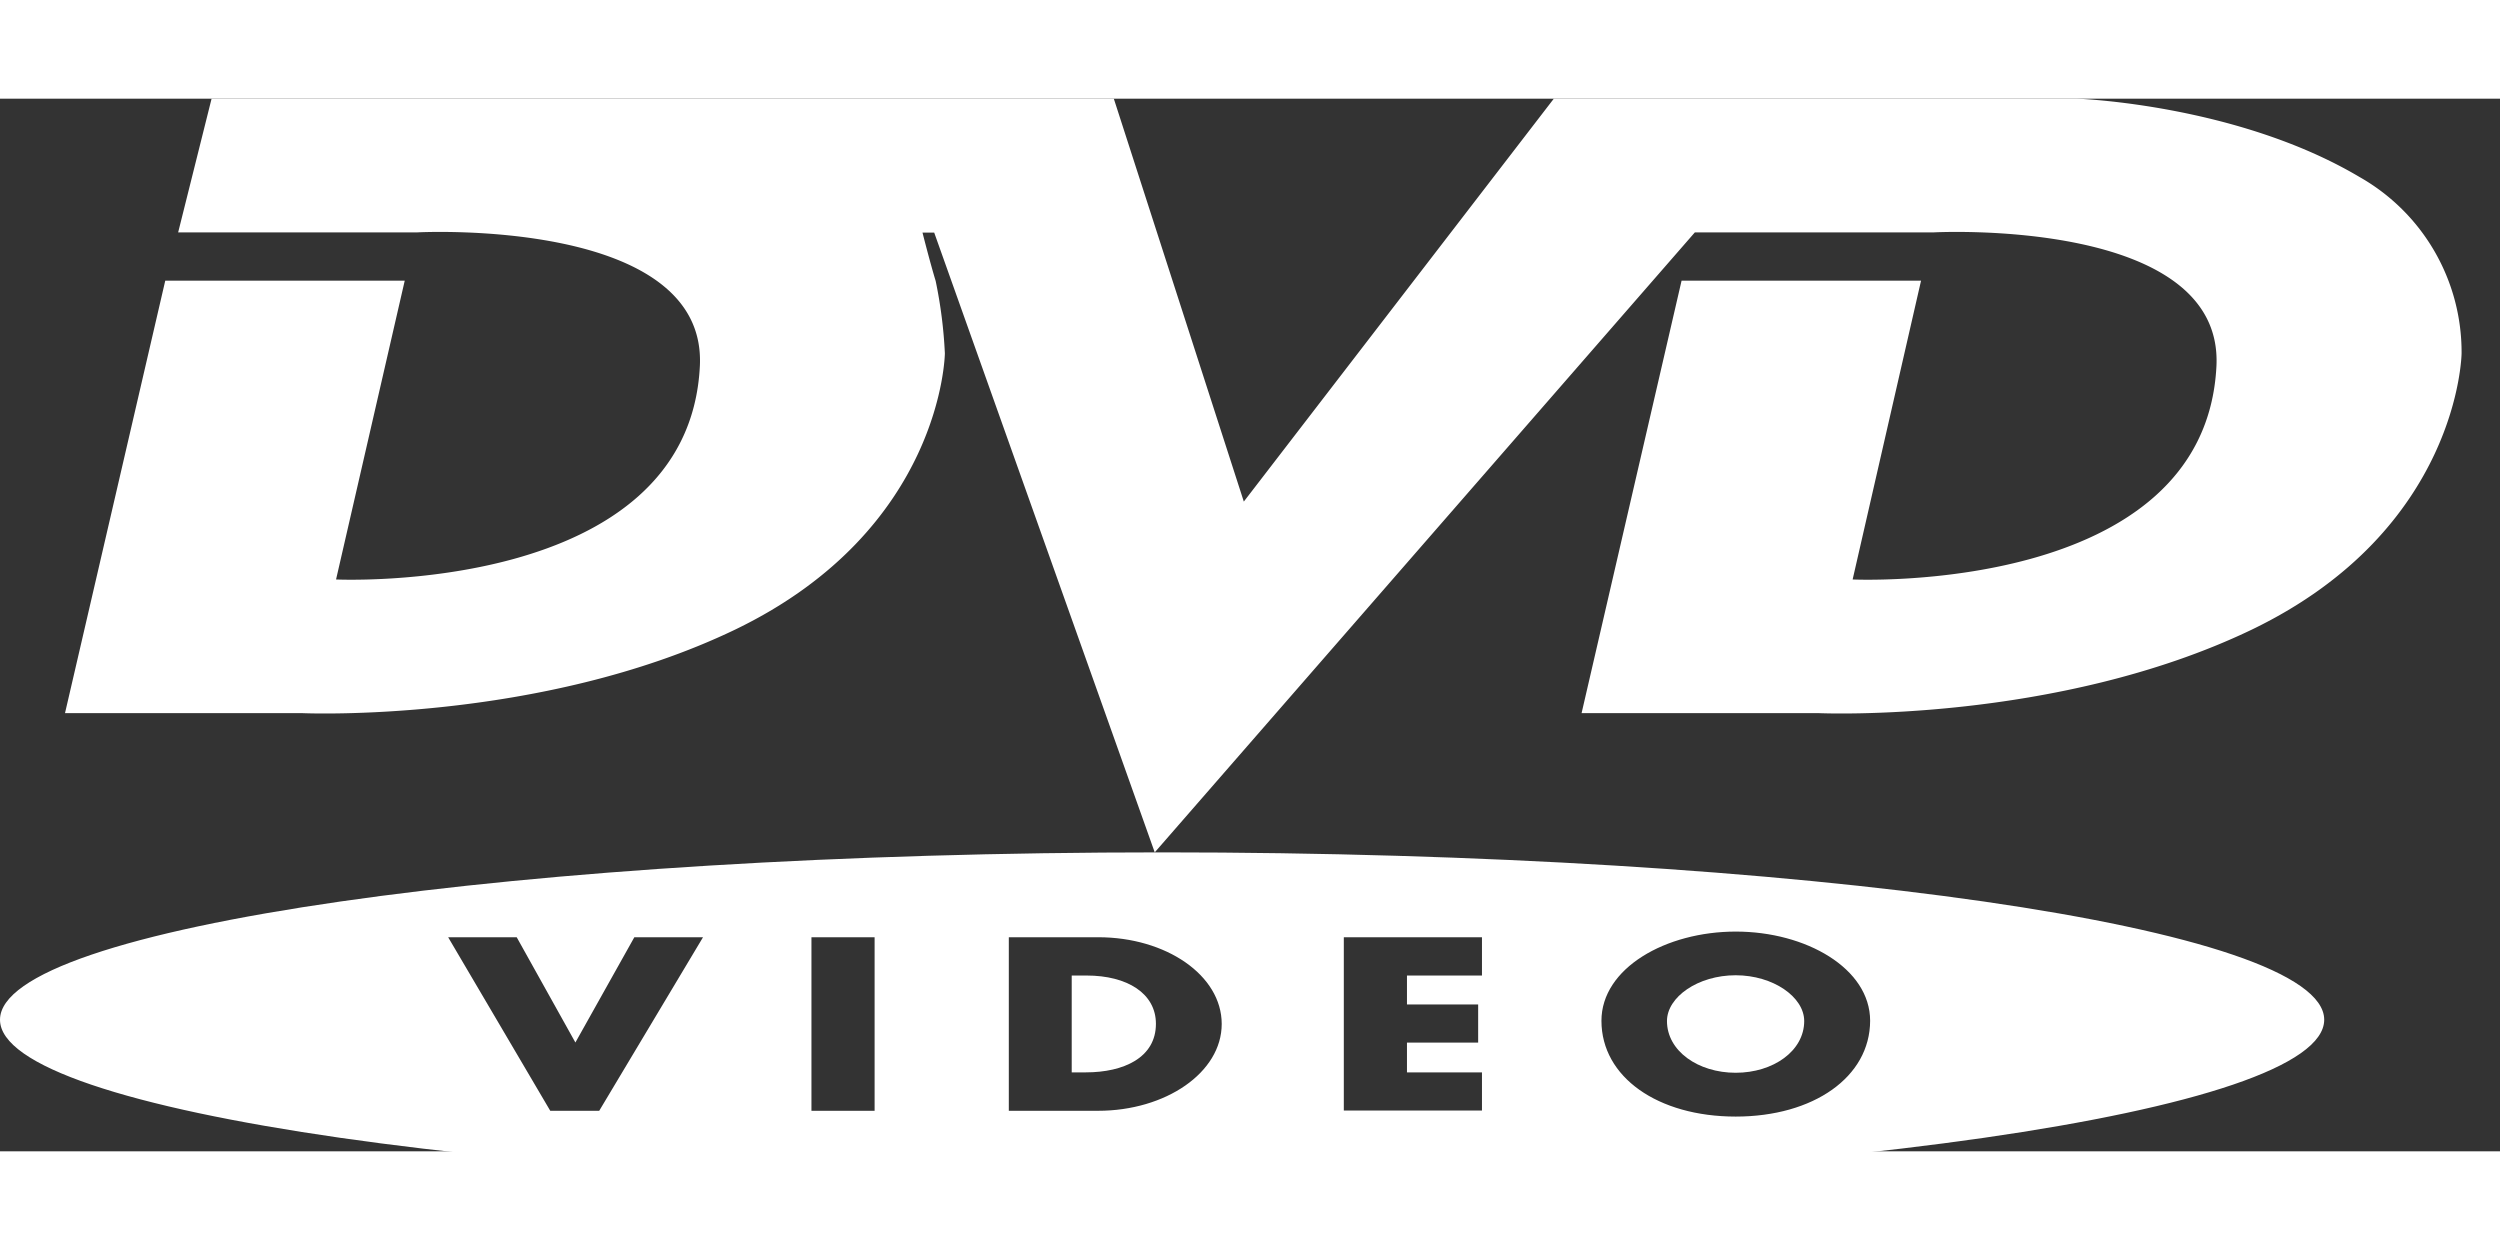 <svg
  xmlns="http://www.w3.org/2000/svg"
  viewBox="0 0 190 80"
  width="200px"
  height="100px"
  fill="white"
>
  <rect x="0" y="0" width="190" height="80" fill="#333333" stroke="none"/>
  <path
    d="M128.81,10.16H147S169,9,168.45,20.32c-.87,17.47-27.65,16.22-27.65,16.22L146,13.83h-18.2L120.2,46.7h18.06s18,.8,32.88-6.35c15.8-7.62,15.94-21,15.94-21a15.3,15.3,0,0,0-7.76-13.4C170,.42,157.87,0,157.87,0H118.09L94.53,30.62,84.65,0H16.08L13.54,10.16h18.2S53.75,9,53.19,20.32c-.87,17.47-27.65,16.22-27.65,16.22l5.22-22.71H12.56L4.94,46.7H23s18,.8,32.87-6.35c15.8-7.62,15.94-21,15.94-21a35,35,0,0,0-.7-5.5c-.43-1.41-1-3.67-1-3.67H71L87.76,57.28l41.05-47.12Z"
  />
  <path
    d="M88.32,57.28C39.54,57.28,0,63,0,70s39.54,12.7,88.32,12.7S176.64,77,176.64,70,137.1,57.28,88.32,57.28ZM45.54,76.92H41.82L34.06,63.73h5.21l4.46,8,4.48-8h5.22Zm20.93,0h-4.8V63.73h4.8Zm17,0h-6.8V63.73h6.8c5.15,0,9.38,2.89,9.38,6.59S88.58,76.92,83.46,76.92Zm29.16-10.28h-5.7v2.2h5.41v2.9h-5.41V74h5.7v2.9h-10.5V63.73h10.5Zm19.29,10.72c-5.93,0-10.21-3-10.21-7.28,0-4,4.89-6.78,10.21-6.78s10.21,2.79,10.21,6.78C142.12,74.35,137.83,77.36,131.91,77.36Z"
  />
  <path
    d="M131.91,66.62c2.86,0,5.21,1.66,5.21,3.48,0,2.27-2.35,3.93-5.21,3.93s-5.22-1.66-5.22-3.93c0-1.82,2.35-3.48,5.22-3.48Z"
  />
  <path
    d="M82.58,66.64H81.45V74h1.08c2.87,0,5.32-1.12,5.32-3.69C87.85,68,85.67,66.64,82.58,66.64Z"
  />
</svg>
